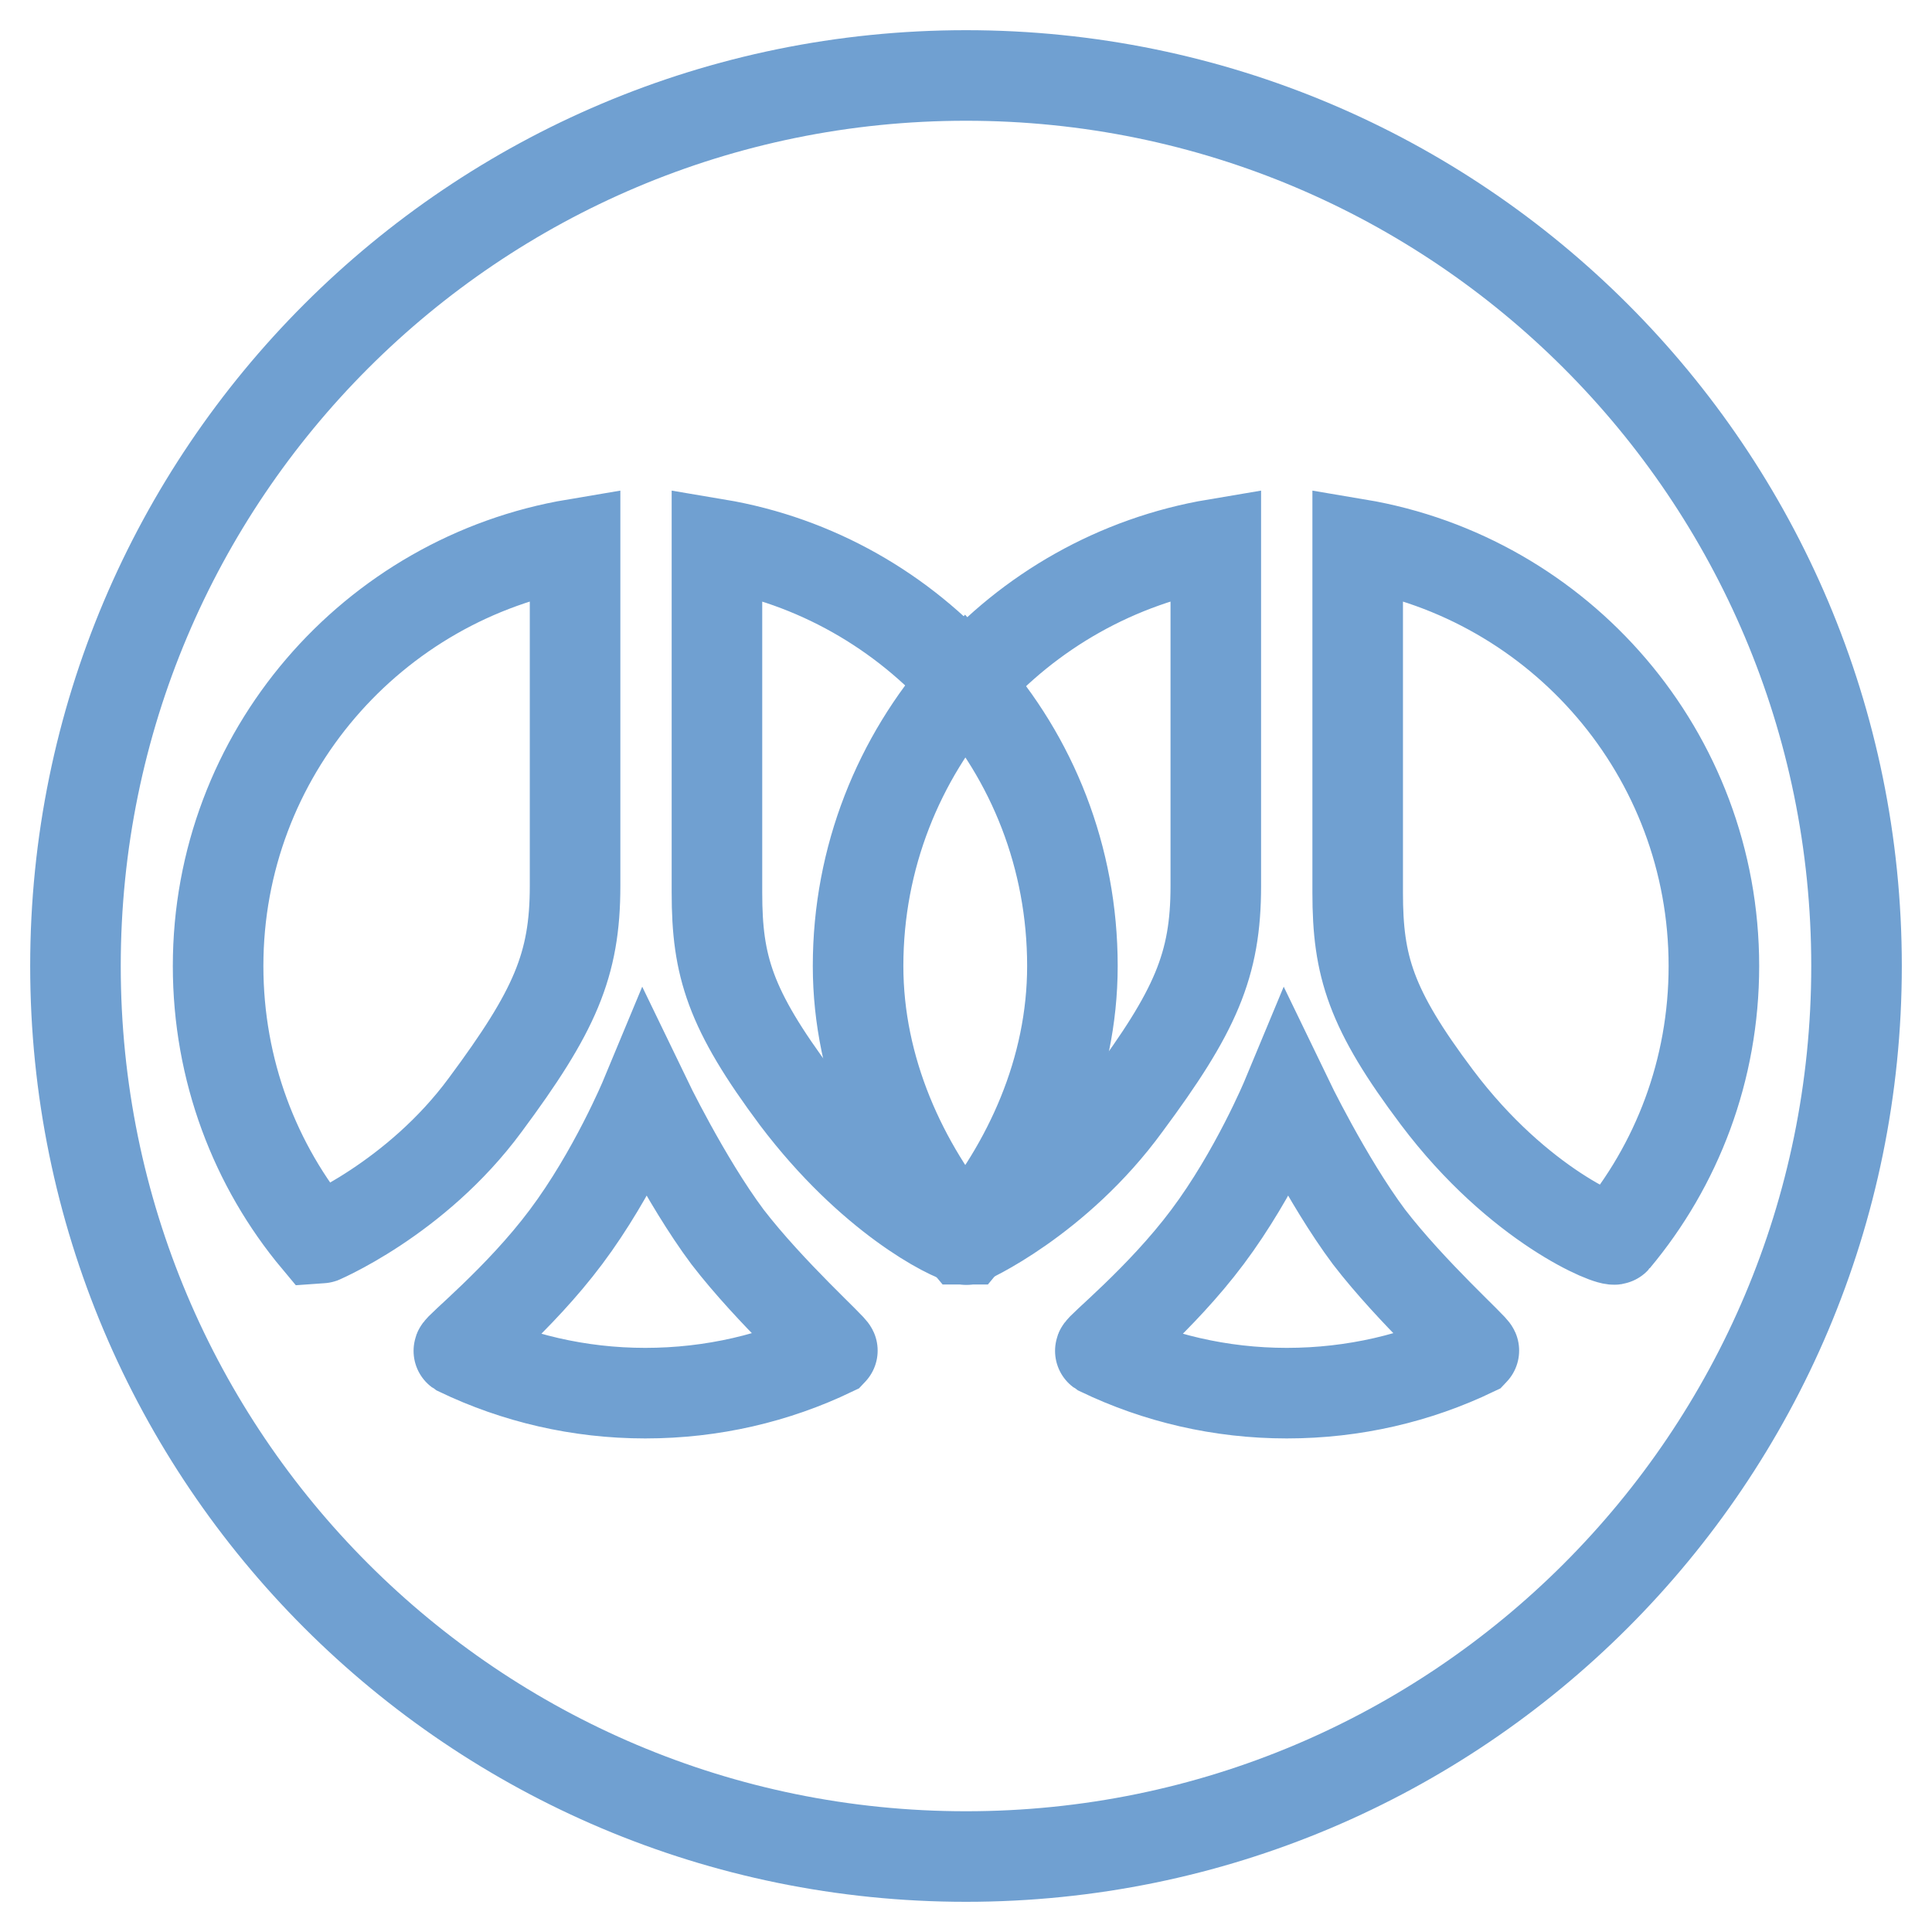 <?xml version="1.0" encoding="utf-8"?>
<!-- Svg Vector Icons : http://www.onlinewebfonts.com/icon -->
<!DOCTYPE svg PUBLIC "-//W3C//DTD SVG 1.1//EN" "http://www.w3.org/Graphics/SVG/1.1/DTD/svg11.dtd">
<svg version="1.1" xmlns="http://www.w3.org/2000/svg" xmlns:xlink="http://www.w3.org/1999/xlink" x="0px" y="0px" viewBox="0 0 256 256" enable-background="new 0 0 256 256" xml:space="preserve">
<g> <path stroke-width="12" fill-opacity="0" stroke="#70a0d1"  d="M128.1,164.2c8.2-9.8,14-22.4,14-36.2c0-14.4-5.3-27.5-14.2-37.5c-8.8,10-14.2,23.1-14.2,37.5 c0,13.7,5.8,26.4,14,36.2C128,164.2,128.1,164.2,128.1,164.2z"/> <path stroke-width="12" fill-opacity="0" stroke="#70a0d1"  d="M128,10C62.8,10,10,62.8,10,128c0,65.2,52.8,118,118,118c65.2,0,118-52.8,118-118C246,62.8,193.2,10,128,10 L128,10z M42,164.3c-8.2-9.8-13.1-22.5-13.1-36.3c0-28.1,20.5-51.4,47.3-55.9c0,0,0,34.8,0,45.3c0,10.5-2.7,16.6-11.9,29 C55.1,158.9,42.1,164.3,42,164.3z M85.5,184.6c-8.8,0-17.2-2-24.7-5.6c-0.3-0.2,8-6.8,14.2-15.1c6.3-8.4,10.5-18.5,10.5-18.5 s5.3,11,10.9,18.5c5.7,7.4,14.1,14.9,13.9,15.1C102.8,182.6,94.4,184.6,85.5,184.6z M127.9,164.3c0,0-0.1-0.1-0.1-0.1 c-2-0.4-12.4-5.6-22.3-18.7C96.7,133.7,95,128,95,118.3c0-9.7,0-46.2,0-46.2c13.1,2.2,24.6,8.9,33,18.4c8.4-9.5,20-16.2,33.1-18.4 c0,0,0,34.8,0,45.3c0,10.5-2.7,16.6-11.9,29C140.1,158.9,128,164.4,127.9,164.3z M170.5,184.6c-8.8,0-17.2-2-24.7-5.6 c-0.3-0.2,8-6.8,14.2-15.1c6.3-8.4,10.5-18.5,10.5-18.5s5.3,11,10.9,18.5c5.7,7.4,14.1,14.9,13.9,15.1 C187.8,182.6,179.4,184.6,170.5,184.6L170.5,184.6z M190.4,145.4c-8.8-11.7-10.5-17.4-10.5-27.1c0-9.7,0-46.2,0-46.2 c26.8,4.5,47.2,27.8,47.2,55.9c0,13.8-4.9,26.4-13.1,36.2C213.6,164.7,201.3,159.9,190.4,145.4L190.4,145.4z"/></g>
</svg>